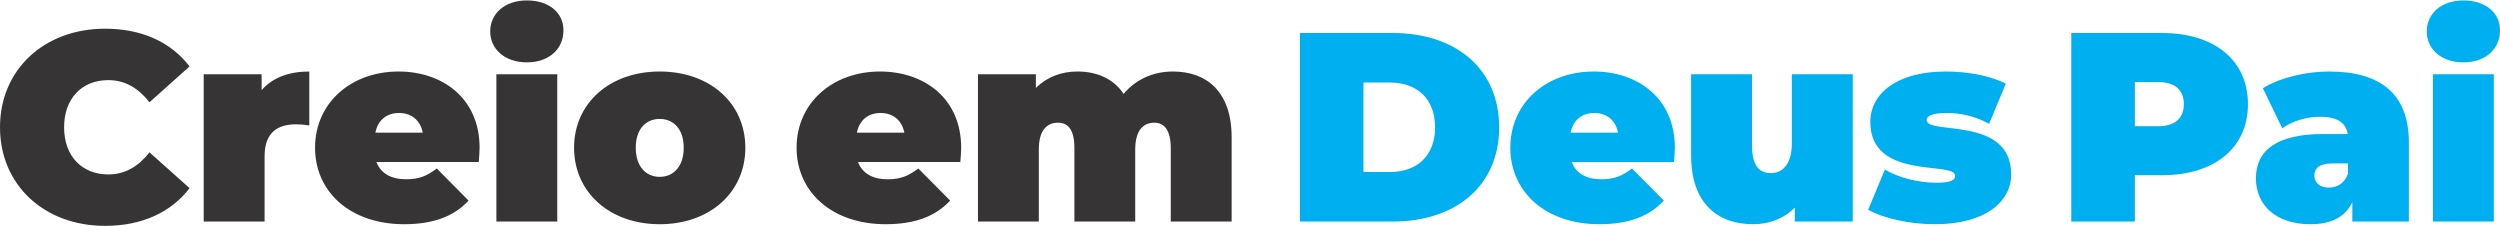 <?xml version="1.0" encoding="UTF-8"?>
<!DOCTYPE svg PUBLIC "-//W3C//DTD SVG 1.1//EN" "http://www.w3.org/Graphics/SVG/1.1/DTD/svg11.dtd">
<!-- Creator: CorelDRAW -->
<svg xmlns="http://www.w3.org/2000/svg" xml:space="preserve" width="928px" height="84px" version="1.1" style="shape-rendering:geometricPrecision; text-rendering:geometricPrecision; image-rendering:optimizeQuality; fill-rule:evenodd; clip-rule:evenodd"
viewBox="0 0 412.23 37.17"
 xmlns:xlink="http://www.w3.org/1999/xlink"
 xmlns:xodm="http://www.corel.com/coreldraw/odm/2003">
 <defs>
  <style type="text/css">
   <![CDATA[
    .fil0 {fill:#373435;fill-rule:nonzero}
    .fil1 {fill:#00AFEF;fill-rule:nonzero}
   ]]>
  </style>
 </defs>
 <g id="Camada_x0020_1">
  <g id="_2825485950432">
   <path class="fil0" d="M17.32 37.17c6.08,0 10.88,-2.22 13.94,-6.22l-6.61 -5.9c-1.82,2.31 -4,3.64 -6.8,3.64 -4.35,0 -7.28,-3.02 -7.28,-7.77 0,-4.76 2.93,-7.78 7.28,-7.78 2.8,0 4.98,1.34 6.8,3.65l6.61 -5.91c-3.06,-4 -7.86,-6.22 -13.94,-6.22 -9.99,0 -17.32,6.71 -17.32,16.26 0,9.54 7.33,16.25 17.32,16.25zm25.82 -22.38l0 -2.62 -9.55 0 0 24.29 10.04 0 0 -10.79c0,-3.87 2.13,-5.24 5.15,-5.24 0.71,0 1.33,0.04 2.22,0.18l0 -8.89c-3.38,0 -6.09,1.03 -7.86,3.07zm35.94 9.5c0,-8.21 -6.17,-12.57 -13.36,-12.57 -7.86,0 -13.77,5.2 -13.77,12.57 0,7.24 5.77,12.61 14.7,12.61 4.84,0 8.26,-1.33 10.61,-3.9l-5.24 -5.29c-1.6,1.2 -2.84,1.78 -5.06,1.78 -2.49,0 -4.18,-0.98 -4.89,-2.85l16.88 0c0.04,-0.71 0.13,-1.64 0.13,-2.35zm-13.28 -5.73c2.05,0 3.51,1.2 3.91,3.24l-7.81 0c0.4,-2.04 1.82,-3.24 3.9,-3.24zm21.07 -8.35c3.69,0 6.04,-2.22 6.04,-5.28 0,-2.89 -2.35,-4.93 -6.04,-4.93 -3.68,0 -6.04,2.22 -6.04,5.11 0,2.88 2.36,5.1 6.04,5.1zm-5.02 26.25l10.04 0 0 -24.29 -10.04 0 0 24.29zm26.93 0.44c8.26,0 14.12,-5.24 14.12,-12.61 0,-7.37 -5.86,-12.57 -14.12,-12.57 -8.21,0 -14.12,5.2 -14.12,12.57 0,7.37 5.91,12.61 14.12,12.61zm0 -7.81c-2.22,0 -3.95,-1.65 -3.95,-4.8 0,-3.15 1.73,-4.75 3.95,-4.75 2.22,0 3.96,1.6 3.96,4.75 0,3.15 -1.74,4.8 -3.96,4.8zm49.71 -4.8c0,-8.21 -6.18,-12.57 -13.37,-12.57 -7.86,0 -13.77,5.2 -13.77,12.57 0,7.24 5.78,12.61 14.7,12.61 4.84,0 8.26,-1.33 10.62,-3.9l-5.25 -5.29c-1.59,1.2 -2.84,1.78 -5.06,1.78 -2.48,0 -4.17,-0.98 -4.88,-2.85l16.87 0c0.05,-0.71 0.14,-1.64 0.14,-2.35zm-13.28 -5.73c2.04,0 3.51,1.2 3.91,3.24l-7.82 0c0.4,-2.04 1.82,-3.24 3.91,-3.24zm48.2 -6.84c-3.33,0 -6.17,1.34 -8.13,3.69 -1.69,-2.53 -4.44,-3.69 -7.59,-3.69 -2.67,0 -5.06,0.89 -6.88,2.71l0 -2.26 -9.55 0 0 24.29 10.03 0 0 -11.86c0,-3.24 1.38,-4.44 3.16,-4.44 1.68,0 2.71,1.16 2.71,4.18l0 12.12 10.03 0 0 -11.86c0,-3.24 1.38,-4.44 3.15,-4.44 1.6,0 2.71,1.16 2.71,4.18l0 12.12 10.04 0 0 -13.86c0,-7.63 -4.17,-10.88 -9.68,-10.88z"/>
   <path class="fil1" d="M214.34 36.46l15.32 0c10.39,0 17.54,-5.91 17.54,-15.54 0,-9.64 -7.15,-15.55 -17.54,-15.55l-15.32 0 0 31.09zm10.48 -8.17l0 -14.75 4.39 0c4.4,0 7.42,2.62 7.42,7.38 0,4.75 -3.02,7.37 -7.42,7.37l-4.39 0zm51.35 -4c0,-8.21 -6.17,-12.57 -13.37,-12.57 -7.86,0 -13.76,5.2 -13.76,12.57 0,7.24 5.77,12.61 14.7,12.61 4.84,0 8.26,-1.33 10.61,-3.9l-5.24 -5.29c-1.6,1.2 -2.84,1.78 -5.06,1.78 -2.49,0 -4.18,-0.98 -4.89,-2.85l16.88 0c0.04,-0.71 0.13,-1.64 0.13,-2.35zm-13.28 -5.73c2.04,0 3.51,1.2 3.91,3.24l-7.82 0c0.4,-2.04 1.82,-3.24 3.91,-3.24zm32.57 -6.39l0 11.41c0,3.6 -1.69,4.89 -3.42,4.89 -1.95,0 -3.15,-1.16 -3.15,-4.62l0 -11.68 -10.04 0 0 13.41c0,7.9 4.4,11.32 10.22,11.32 2.62,0 5.06,-0.89 6.88,-2.75l0 2.31 9.55 0 0 -24.29 -10.04 0zm23.6 24.73c8.44,0 12.57,-3.82 12.57,-8.21 0,-9.73 -13.95,-6.44 -13.95,-8.97 0,-0.58 0.71,-1.16 3.29,-1.16 2.04,0 4.53,0.4 7.02,1.78l2.75 -6.62c-2.58,-1.33 -6.35,-2 -9.9,-2 -8.17,0 -12.44,3.73 -12.44,8.31 0,9.72 13.99,6.39 13.99,8.88 0,0.71 -0.67,1.15 -3.11,1.15 -2.88,0 -6.17,-0.8 -8.48,-2.17l-2.75 6.62c2.48,1.42 6.84,2.39 11.01,2.39zm37.45 -31.53l-14.97 0 0 31.09 10.48 0 0 -7.64 4.49 0c8.66,0 14.16,-4.53 14.16,-11.72 0,-7.2 -5.5,-11.73 -14.16,-11.73zm-0.67 15.37l-3.82 0 0 -7.28 3.82 0c2.89,0 4.26,1.37 4.26,3.64 0,2.26 -1.37,3.64 -4.26,3.64zm28.22 -9.02c-3.78,0 -8.08,0.98 -10.93,2.76l3.2 6.61c1.6,-1.2 4.04,-1.91 6.22,-1.91 2.84,0 4.26,0.98 4.57,2.85l-4.04 0c-7.55,0 -11.1,2.62 -11.1,7.32 0,4.18 3.06,7.55 9.01,7.55 3.42,0 5.73,-1.2 6.89,-3.64l0 3.2 9.32 0 0 -13.06c0,-8.08 -4.79,-11.68 -13.14,-11.68zm-0.05 19.14c-1.51,0 -2.39,-0.84 -2.39,-1.95 0,-1.33 0.93,-2.04 3.06,-2.04l2.49 0 0 1.68c-0.54,1.6 -1.78,2.31 -3.16,2.31zm22.18 -20.65c3.69,0 6.04,-2.22 6.04,-5.28 0,-2.89 -2.35,-4.93 -6.04,-4.93 -3.69,0 -6.04,2.22 -6.04,5.11 0,2.88 2.35,5.1 6.04,5.1zm-5.02 26.25l10.04 0 0 -24.29 -10.04 0 0 24.29z"/>
  </g>
 </g>
</svg>
